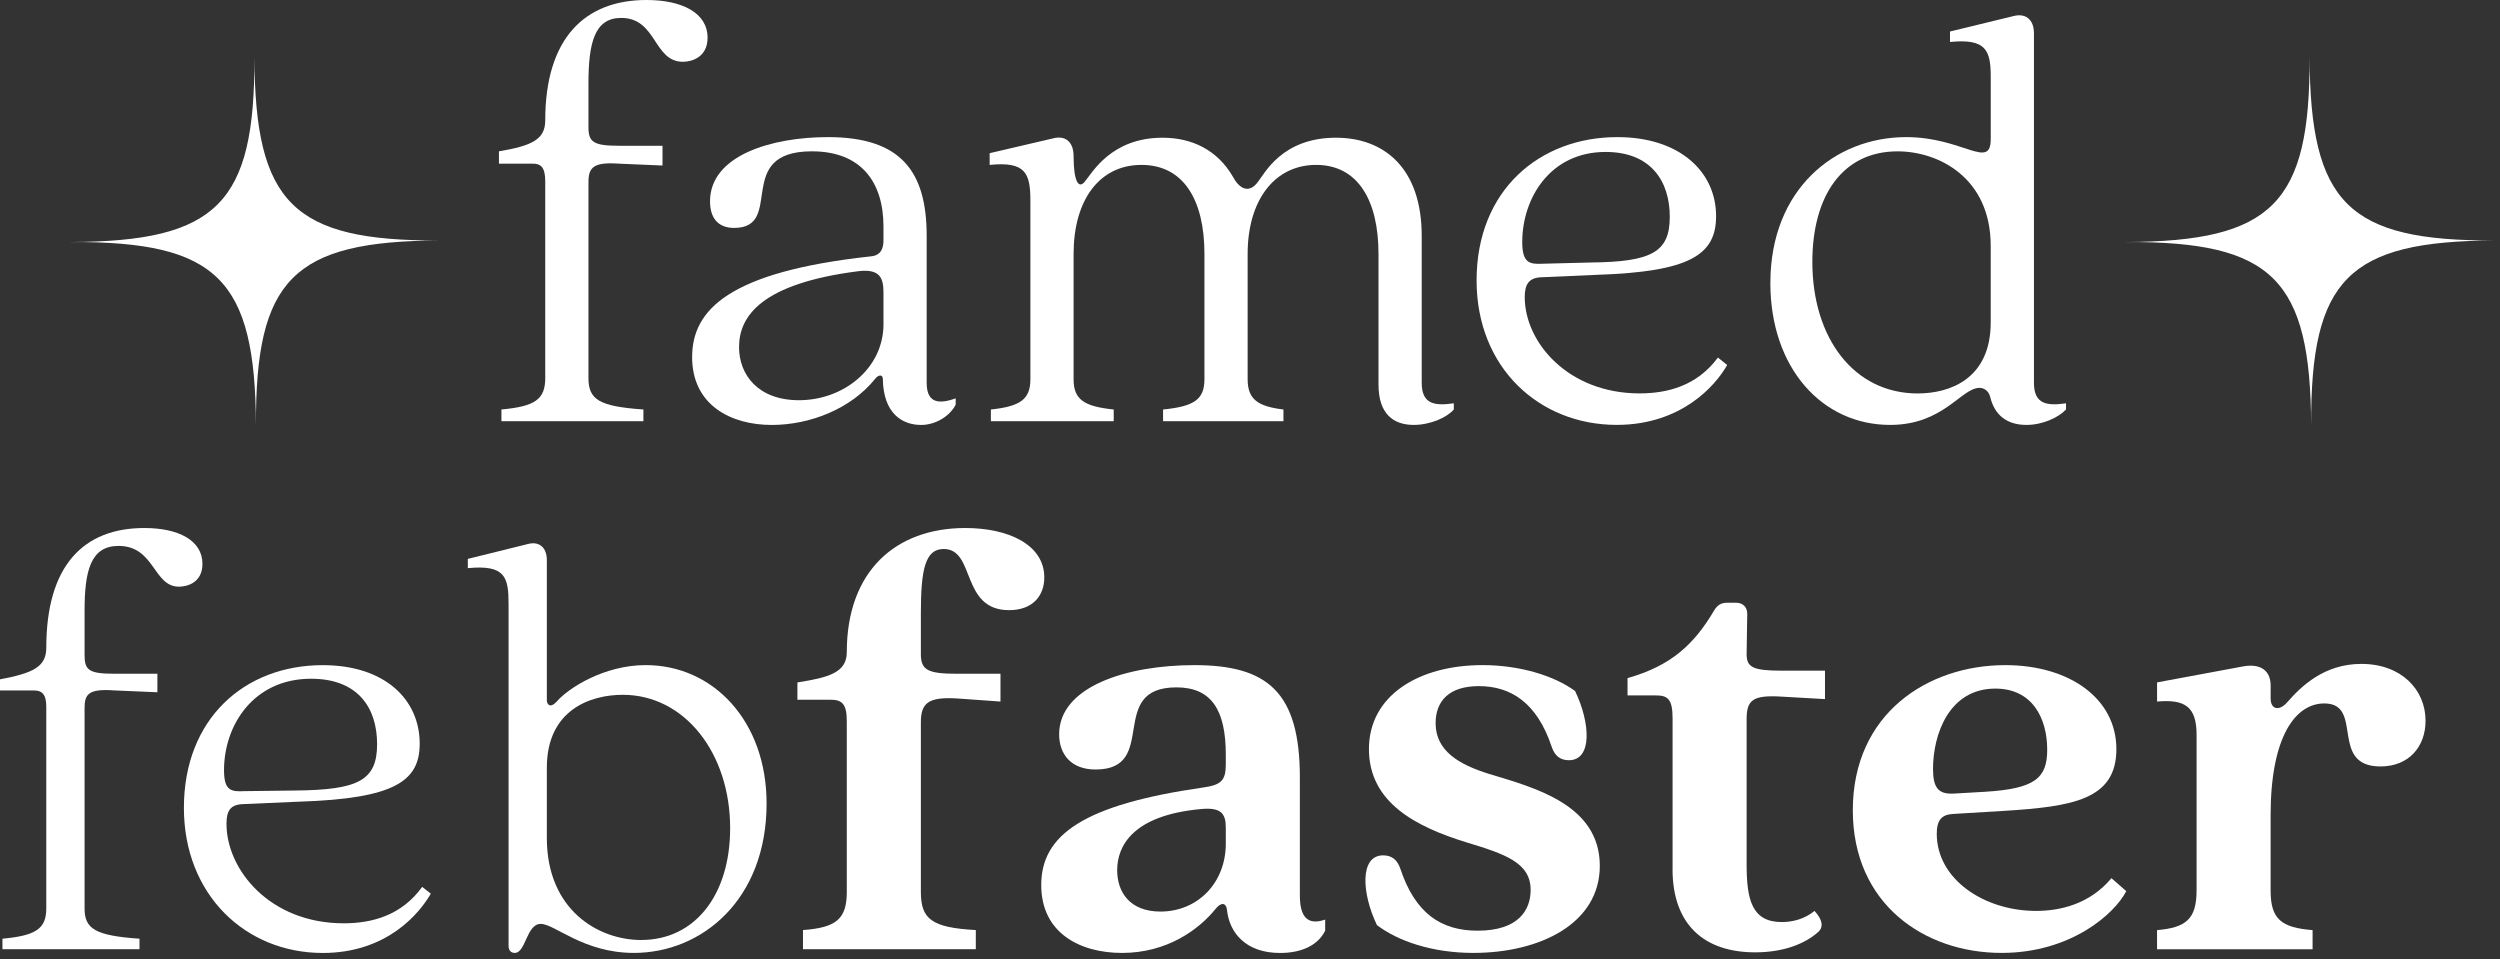 <?xml version="1.0" encoding="utf-8"?>
<svg xmlns="http://www.w3.org/2000/svg" width="232" height="89" viewBox="0 0 232 89" fill="none">
<rect x="0" y="0" width="232" height="89" fill="#333333" stroke="none"/>
<g clip-path="url(#clip0_966_1742)">
<path d="M50.598 35.079V16.794C50.598 15.475 50.139 15.189 49.453 15.189H46.303V14.043C49.339 13.528 50.598 12.952 50.598 11.177C50.598 3.555 54.265 0 59.992 0C63.314 0 65.663 1.204 65.663 3.497C65.663 5.33 64.173 5.733 63.372 5.733C60.622 5.733 60.967 1.663 57.645 1.663C55.182 1.663 54.609 3.956 54.609 7.739V11.809C54.609 13.185 55.068 13.528 57.473 13.528H61.481V15.361L57.473 15.189C55.068 15.016 54.609 15.534 54.609 16.908V35.076C54.609 37.082 55.582 37.713 59.708 38V39.088H46.533V38C49.627 37.713 50.6 37.082 50.6 35.076L50.598 35.079Z" fill="white"/>
<path d="M64.231 33.129C64.231 28.773 67.611 25.22 80.841 23.787C81.414 23.729 81.987 23.442 81.987 22.296V21.036C81.987 16.908 79.924 14.043 75.343 14.043C68.012 14.043 72.879 21.15 68.126 21.15C66.636 21.15 65.891 20.232 65.891 18.686C65.891 14.387 71.676 12.724 76.83 12.724C83.588 12.724 85.996 15.876 85.996 21.896V35.538C85.996 37.602 87.371 37.429 88.687 36.97V37.543C88.228 38.517 86.91 39.435 85.479 39.435C83.702 39.435 81.984 38.347 81.928 35.193C81.928 34.678 81.47 34.792 81.183 35.193C78.949 37.944 75.17 39.435 71.618 39.435C67.837 39.435 64.228 37.602 64.228 33.131L64.231 33.129ZM74.139 37.14C78.32 37.14 81.987 34.161 81.987 30.091V27.167C81.987 25.849 81.7 24.931 79.696 25.162C70.647 26.308 68.584 29.346 68.584 32.211C68.584 34.79 70.361 37.14 74.141 37.14H74.139Z" fill="white"/>
<path d="M127.924 35.708V23.556C127.924 18.627 126.034 15.303 122.139 15.303C118.244 15.303 115.781 18.627 115.781 23.556V35.193C115.781 37.084 116.754 37.716 119.103 38.002V39.09H107.933V38.002C110.797 37.716 111.772 37.084 111.772 35.193V23.556C111.772 18.627 109.882 15.303 105.929 15.303C101.976 15.303 99.629 18.627 99.629 23.556V35.193C99.629 37.084 100.602 37.716 103.352 38.002V39.09H91.954V38.002C94.645 37.716 95.621 37.084 95.621 35.193V18.685C95.621 16.107 95.22 14.96 91.84 15.303V14.215L97.739 12.838C98.829 12.552 99.629 13.125 99.629 14.499C99.629 16.791 100.088 17.651 100.719 16.791C101.35 16.046 103.124 12.78 107.878 12.78C110.627 12.78 112.976 13.926 114.408 16.391C114.98 17.479 115.898 18.052 116.757 16.85C117.329 16.162 118.933 12.78 123.974 12.78C128.441 12.78 131.935 15.589 131.935 21.893V35.535C131.935 37.599 133.253 37.655 134.913 37.427V38C134.282 38.745 132.736 39.432 131.19 39.432C129.3 39.432 127.927 38.4 127.927 35.708H127.924Z" fill="white"/>
<path d="M137.027 26.021C137.027 17.654 142.871 12.724 150.088 12.724C155.873 12.724 159.253 15.934 159.253 20.06C159.253 23.671 156.79 25.218 148.197 25.504L142.985 25.732C141.898 25.791 141.495 26.364 141.495 27.566C141.495 31.808 145.562 36.507 152.148 36.507C154.725 36.507 157.474 35.819 159.423 33.182L160.282 33.869C159.192 35.819 155.987 39.43 150.029 39.43C142.871 39.43 137.027 34.158 137.027 26.019V26.021ZM143.157 24.474L147.625 24.36C153.296 24.302 154.955 23.387 154.955 20.118C154.955 16.85 153.237 14.101 148.998 14.101C143.844 14.101 141.264 18.399 141.264 22.469C141.264 24.419 141.951 24.533 143.155 24.474H143.157Z" fill="white"/>
<path d="M164.291 26.252C164.291 17.598 170.249 12.724 176.893 12.724C182.161 12.724 184.741 15.82 184.741 12.896V7.163C184.741 4.699 184.341 3.553 180.96 3.897V2.924L186.859 1.491C187.947 1.204 188.75 1.778 188.75 3.096V35.535C188.75 37.599 190.067 37.655 191.727 37.427V38C191.041 38.745 189.551 39.432 188.061 39.432C186.228 39.432 185.083 38.515 184.68 36.795C184.508 36.164 183.994 35.994 183.707 35.994C181.989 35.994 180.385 39.432 175.401 39.432C169.101 39.432 164.289 34.161 164.289 26.25L164.291 26.252ZM177.98 36.511C180.902 36.511 184.738 35.193 184.738 29.921V22.814C184.738 16.51 179.926 14.045 176.09 14.045C170.991 14.045 168.186 18.171 168.186 24.305C168.186 31.354 172.023 36.514 177.98 36.514V36.511Z" fill="white"/>
<path d="M214.329 5.267C214.387 18.882 210.897 22.403 197.291 22.461C210.897 22.403 214.416 25.895 214.474 39.51C214.416 25.895 217.905 22.374 231.512 22.316C217.905 22.374 214.387 18.882 214.329 5.267Z" fill="white"/>
<path d="M23.608 5.267C23.666 18.882 20.177 22.403 6.57 22.461C20.177 22.403 23.695 25.895 23.753 39.51C23.695 25.895 27.185 22.374 40.791 22.316C27.185 22.374 23.666 18.882 23.608 5.267Z" fill="white"/>
</g>
<path d="M4.295 84.307V65.566C4.295 64.361 3.837 64.075 3.15 64.075H0V63.043C3.036 62.469 4.295 61.897 4.295 60.119C4.295 52.497 7.731 49 13.402 49C16.552 49 18.787 50.146 18.787 52.324C18.787 54.158 17.241 54.444 16.61 54.444C14.206 54.444 14.376 50.661 10.998 50.661C8.42 50.661 7.848 52.953 7.848 56.678V60.804C7.848 62.181 8.248 62.523 10.597 62.523H14.606V64.242L10.597 64.07C8.248 63.897 7.848 64.415 7.848 65.675V84.302C7.848 86.194 8.821 86.825 12.946 87.112V88.085H0.228V87.112C3.322 86.825 4.295 86.194 4.295 84.302V84.307Z" fill="white"/>
<path d="M17.066 74.965C17.066 66.712 22.679 61.726 29.954 61.726C35.739 61.726 38.948 64.936 38.948 69.006C38.948 72.445 36.713 74.108 27.778 74.394L22.509 74.623C21.364 74.681 21.019 75.254 21.019 76.456C21.019 80.698 25.028 85.683 31.903 85.683C34.538 85.683 37.288 84.938 39.178 82.301L39.979 82.932C38.892 84.824 35.854 88.435 29.954 88.435C22.796 88.435 17.066 83.046 17.066 74.965ZM22.679 73.418L27.433 73.36C33.218 73.302 34.995 72.442 34.995 69.062C34.995 65.682 33.218 62.987 28.865 62.987C23.538 62.987 20.789 67.285 20.789 71.469C20.789 73.418 21.476 73.474 22.679 73.418Z" fill="white"/>
<path d="M47.195 87.803V56.049C47.195 53.584 46.908 52.38 43.414 52.725V51.865L48.971 50.489C50.002 50.202 50.747 50.775 50.747 51.979V64.99C50.747 65.335 51.034 65.791 51.665 65.104C52.752 63.844 56.074 61.722 59.913 61.722C66.213 61.722 71.139 66.938 71.139 74.56C71.139 83.501 65.125 88.43 58.823 88.43C54.128 88.43 51.492 85.737 50.175 85.737C48.857 85.737 48.799 88.43 47.77 88.43C47.425 88.43 47.197 88.202 47.197 87.799L47.195 87.803ZM59.51 87.23C64.494 87.23 67.758 83.046 67.758 76.857C67.758 69.864 63.519 64.478 57.792 64.478C54.815 64.478 50.747 65.855 50.747 71.24V77.775C50.747 84.423 55.501 87.233 59.51 87.233V87.23Z" fill="white"/>
<path d="M78.582 82.76V66.94C78.582 65.277 78.123 64.934 77.036 64.934H74V63.329C76.922 62.87 78.582 62.411 78.582 60.52C78.582 53.011 83.107 49 89.579 49C93.588 49 96.91 50.547 96.91 53.584C96.91 55.304 95.82 56.622 93.646 56.622C89.121 56.622 90.552 50.947 87.575 50.947C85.857 50.947 85.456 52.839 85.456 56.909V60.692C85.456 62.183 86.087 62.525 88.837 62.525H92.845V65.104L88.837 64.818C86.087 64.645 85.456 65.277 85.456 67.054V82.758C85.456 85.281 86.429 86.082 90.555 86.31V88.088H74.517V86.31C77.611 86.082 78.584 85.278 78.584 82.758L78.582 82.76Z" fill="white"/>
<path d="M96.627 82.129C96.627 77.486 100.522 74.676 111.692 73.074C113.296 72.845 113.754 72.442 113.754 70.954V70.036C113.754 65.908 112.437 63.788 109.173 63.788C102.643 63.788 107.627 71.41 101.67 71.41C99.379 71.41 98.289 69.978 98.289 68.144C98.289 63.732 104.533 61.724 110.833 61.724C117.591 61.724 120.627 64.189 120.627 72.156V83.102C120.627 85.052 121.313 85.912 122.976 85.339V86.371C122.231 87.862 120.571 88.435 118.794 88.435C115.586 88.435 114.099 86.543 113.868 84.479C113.81 83.792 113.354 83.678 112.837 84.307C111.233 86.312 108.255 88.432 104.13 88.432C100.235 88.432 96.627 86.599 96.627 82.129ZM107.683 84.593C111.177 84.593 113.754 81.9 113.754 78.29V76.799C113.754 75.48 113.296 74.907 111.464 75.079C105.106 75.653 103.674 78.518 103.674 80.754C103.674 82.818 104.878 84.593 107.683 84.593Z" fill="white"/>
<path d="M127.782 85.854C126.35 82.874 126.178 79.377 128.355 79.377C129.155 79.377 129.672 79.778 129.959 80.638C131.335 84.763 133.739 86.368 137.117 86.368C140.954 86.368 142.043 84.418 142.043 82.585C142.043 80.062 139.694 79.261 136.086 78.171C131.446 76.738 127.037 74.501 127.037 69.516C127.037 64.531 131.677 61.722 137.576 61.722C141.012 61.722 144.22 62.695 146.169 64.128C147.6 67.107 147.773 70.548 145.596 70.548C144.795 70.548 144.278 70.148 143.992 69.288C142.616 65.162 140.155 63.672 137.234 63.672C134.484 63.672 133.225 65.048 133.225 67.11C133.225 69.689 135.402 70.949 138.151 71.808C142.276 73.069 148.462 74.618 148.462 80.349C148.462 85.679 142.963 88.43 136.719 88.43C132.939 88.43 129.731 87.342 127.784 85.851L127.782 85.854Z" fill="white"/>
<path d="M155.216 80.638V66.653C155.216 64.876 154.758 64.534 153.671 64.534H151.035V62.928C155.102 61.782 157.221 59.777 159.053 56.681C159.397 56.108 159.74 55.935 160.312 55.935H161.113C161.744 55.935 162.144 56.336 162.144 56.967L162.086 60.692C162.086 61.896 162.601 62.239 165.35 62.239H169.359V64.876L165.35 64.648C162.601 64.475 162.086 64.993 162.086 66.767V80.179C162.086 83.445 162.545 85.567 165.35 85.567C166.381 85.567 167.468 85.281 168.386 84.535C169.131 85.336 169.245 86.026 168.73 86.485C167.527 87.575 165.522 88.377 162.887 88.377C158.189 88.377 155.211 85.854 155.211 80.638H155.216Z" fill="white"/>
<path d="M171.941 75.194C171.941 66.194 178.93 61.724 186.089 61.724C192.046 61.724 196.4 64.82 196.4 69.519C196.4 74.217 192.333 74.849 185.975 75.249L181.221 75.536C180.19 75.594 179.731 76.109 179.731 77.369C179.731 81.611 184.14 84.533 188.952 84.533C191.187 84.533 193.937 83.901 195.941 81.495L197.317 82.699C196.227 84.819 192.163 88.43 185.747 88.43C178.588 88.43 171.941 83.901 171.941 75.191V75.194ZM181.277 73.647L184.254 73.474C188.836 73.188 189.981 72.214 189.981 69.577C189.981 66.653 188.605 63.902 185.169 63.902C180.874 63.902 179.384 68.144 179.384 71.355C179.384 73.132 179.898 73.705 181.274 73.647H181.277Z" fill="white"/>
<path d="M203.843 82.643V68.2C203.843 65.563 202.753 64.876 200.176 65.104V63.327L208.194 61.836C209.854 61.549 210.715 62.295 210.715 63.613V64.818C210.715 65.85 211.516 66.022 212.261 65.162C213.52 63.73 215.641 61.61 219.133 61.61C222.856 61.61 225.091 64.016 225.091 66.884C225.091 69.29 223.545 71.126 220.91 71.126C216.098 71.126 219.42 65.279 215.697 65.279C213.006 65.279 210.713 68.375 210.713 75.653V82.646C210.713 85.283 211.686 86.084 214.608 86.315V88.092H200.174V86.315C202.865 86.087 203.841 85.283 203.841 82.646L203.843 82.643Z" fill="white"/>
<defs>
<clipPath id="clip0_966_1742">
<rect width="225.186" height="87.998" fill="white" transform="translate(6.57)"/>
</clipPath>
</defs>
</svg>